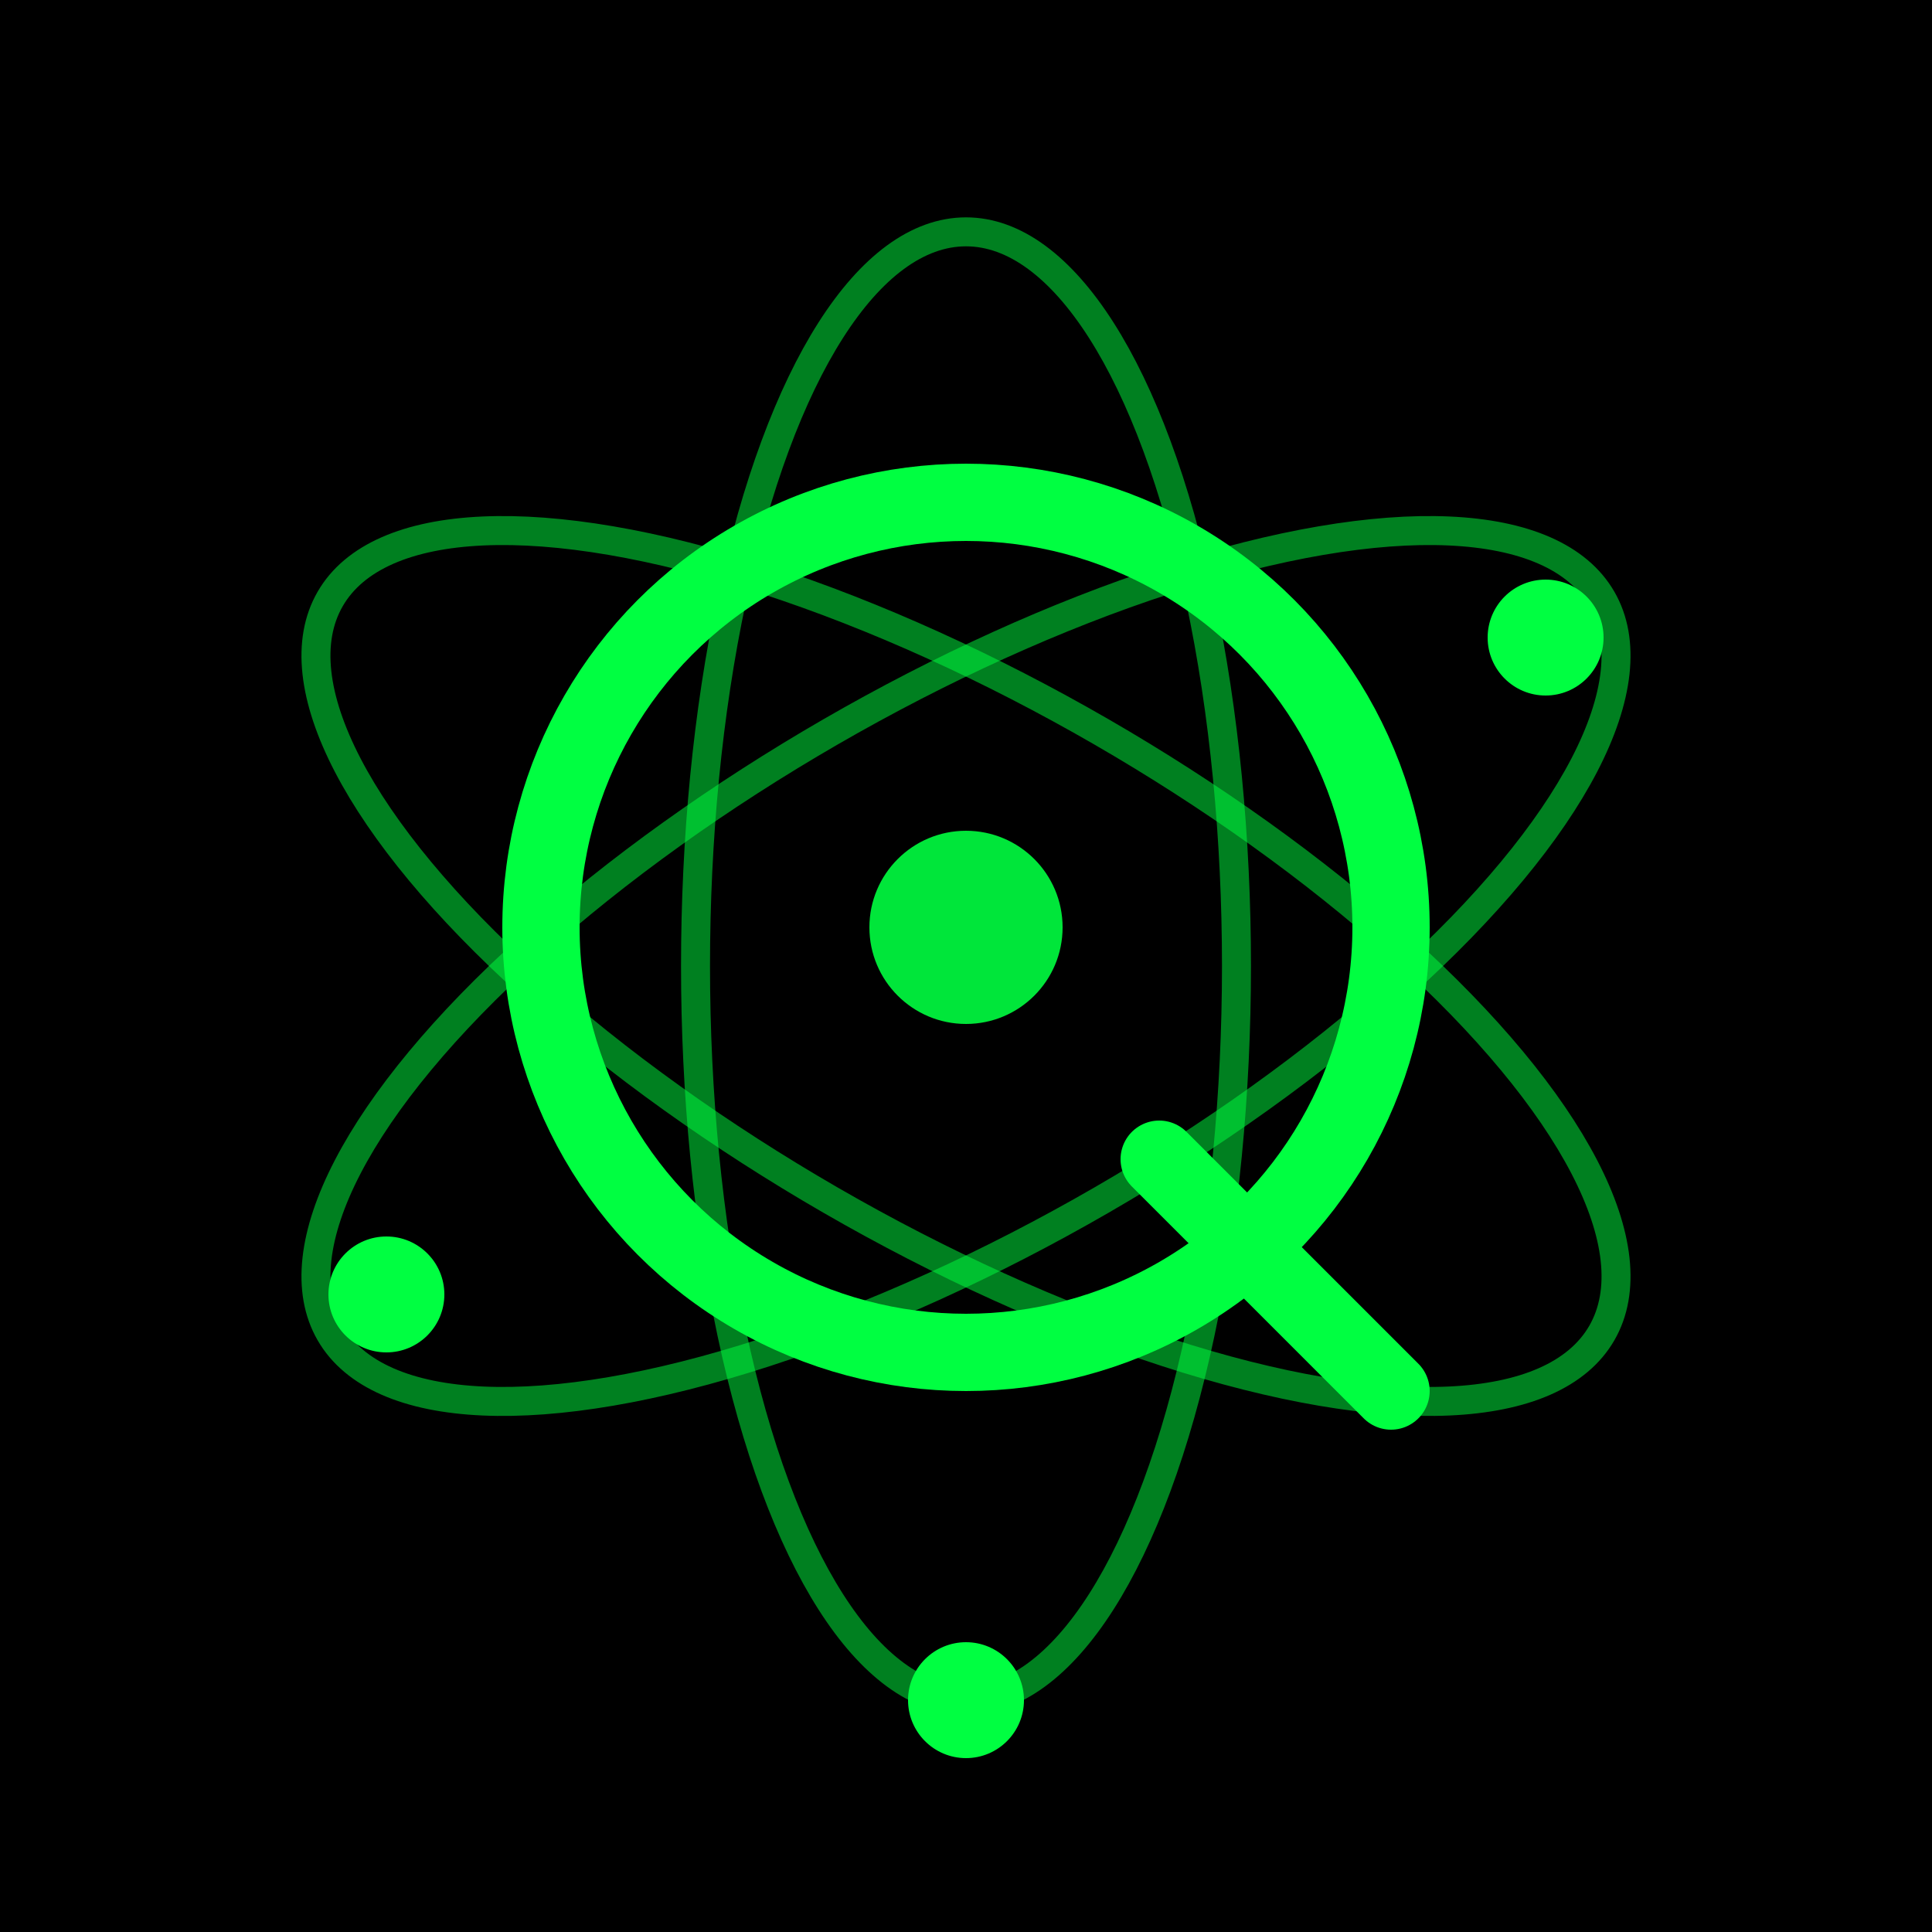 <svg xmlns="http://www.w3.org/2000/svg" viewBox="0 0 100 100">
  <rect width="100" height="100" fill="#000000"/>
  <g transform="translate(50, 50)">
    <!-- Outer orbital rings -->
    <ellipse cx="0" cy="0" rx="38" ry="14" fill="none" stroke="#00ff41" stroke-width="1.5" transform="rotate(-30)" opacity="0.5"/>
    <ellipse cx="0" cy="0" rx="38" ry="14" fill="none" stroke="#00ff41" stroke-width="1.5" transform="rotate(30)" opacity="0.5"/>
    <ellipse cx="0" cy="0" rx="38" ry="14" fill="none" stroke="#00ff41" stroke-width="1.5" transform="rotate(90)" opacity="0.5"/>
    
    <!-- Letter Q circle -->
    <circle cx="0" cy="-2" r="22" fill="none" stroke="#00ff41" stroke-width="4"/>
    <!-- Q tail -->
    <line x1="10" y1="10" x2="22" y2="22" stroke="#00ff41" stroke-width="4" stroke-linecap="round"/>
    
    <!-- Center nucleus glow -->
    <circle cx="0" cy="-2" r="5" fill="#00ff41" opacity="0.9"/>
    
    <!-- Electron dots on orbits -->
    <circle cx="-30" cy="17" r="3" fill="#00ff41"/>
    <circle cx="30" cy="-17" r="3" fill="#00ff41"/>
    <circle cx="0" cy="38" r="3" fill="#00ff41"/>
  </g>
</svg>
